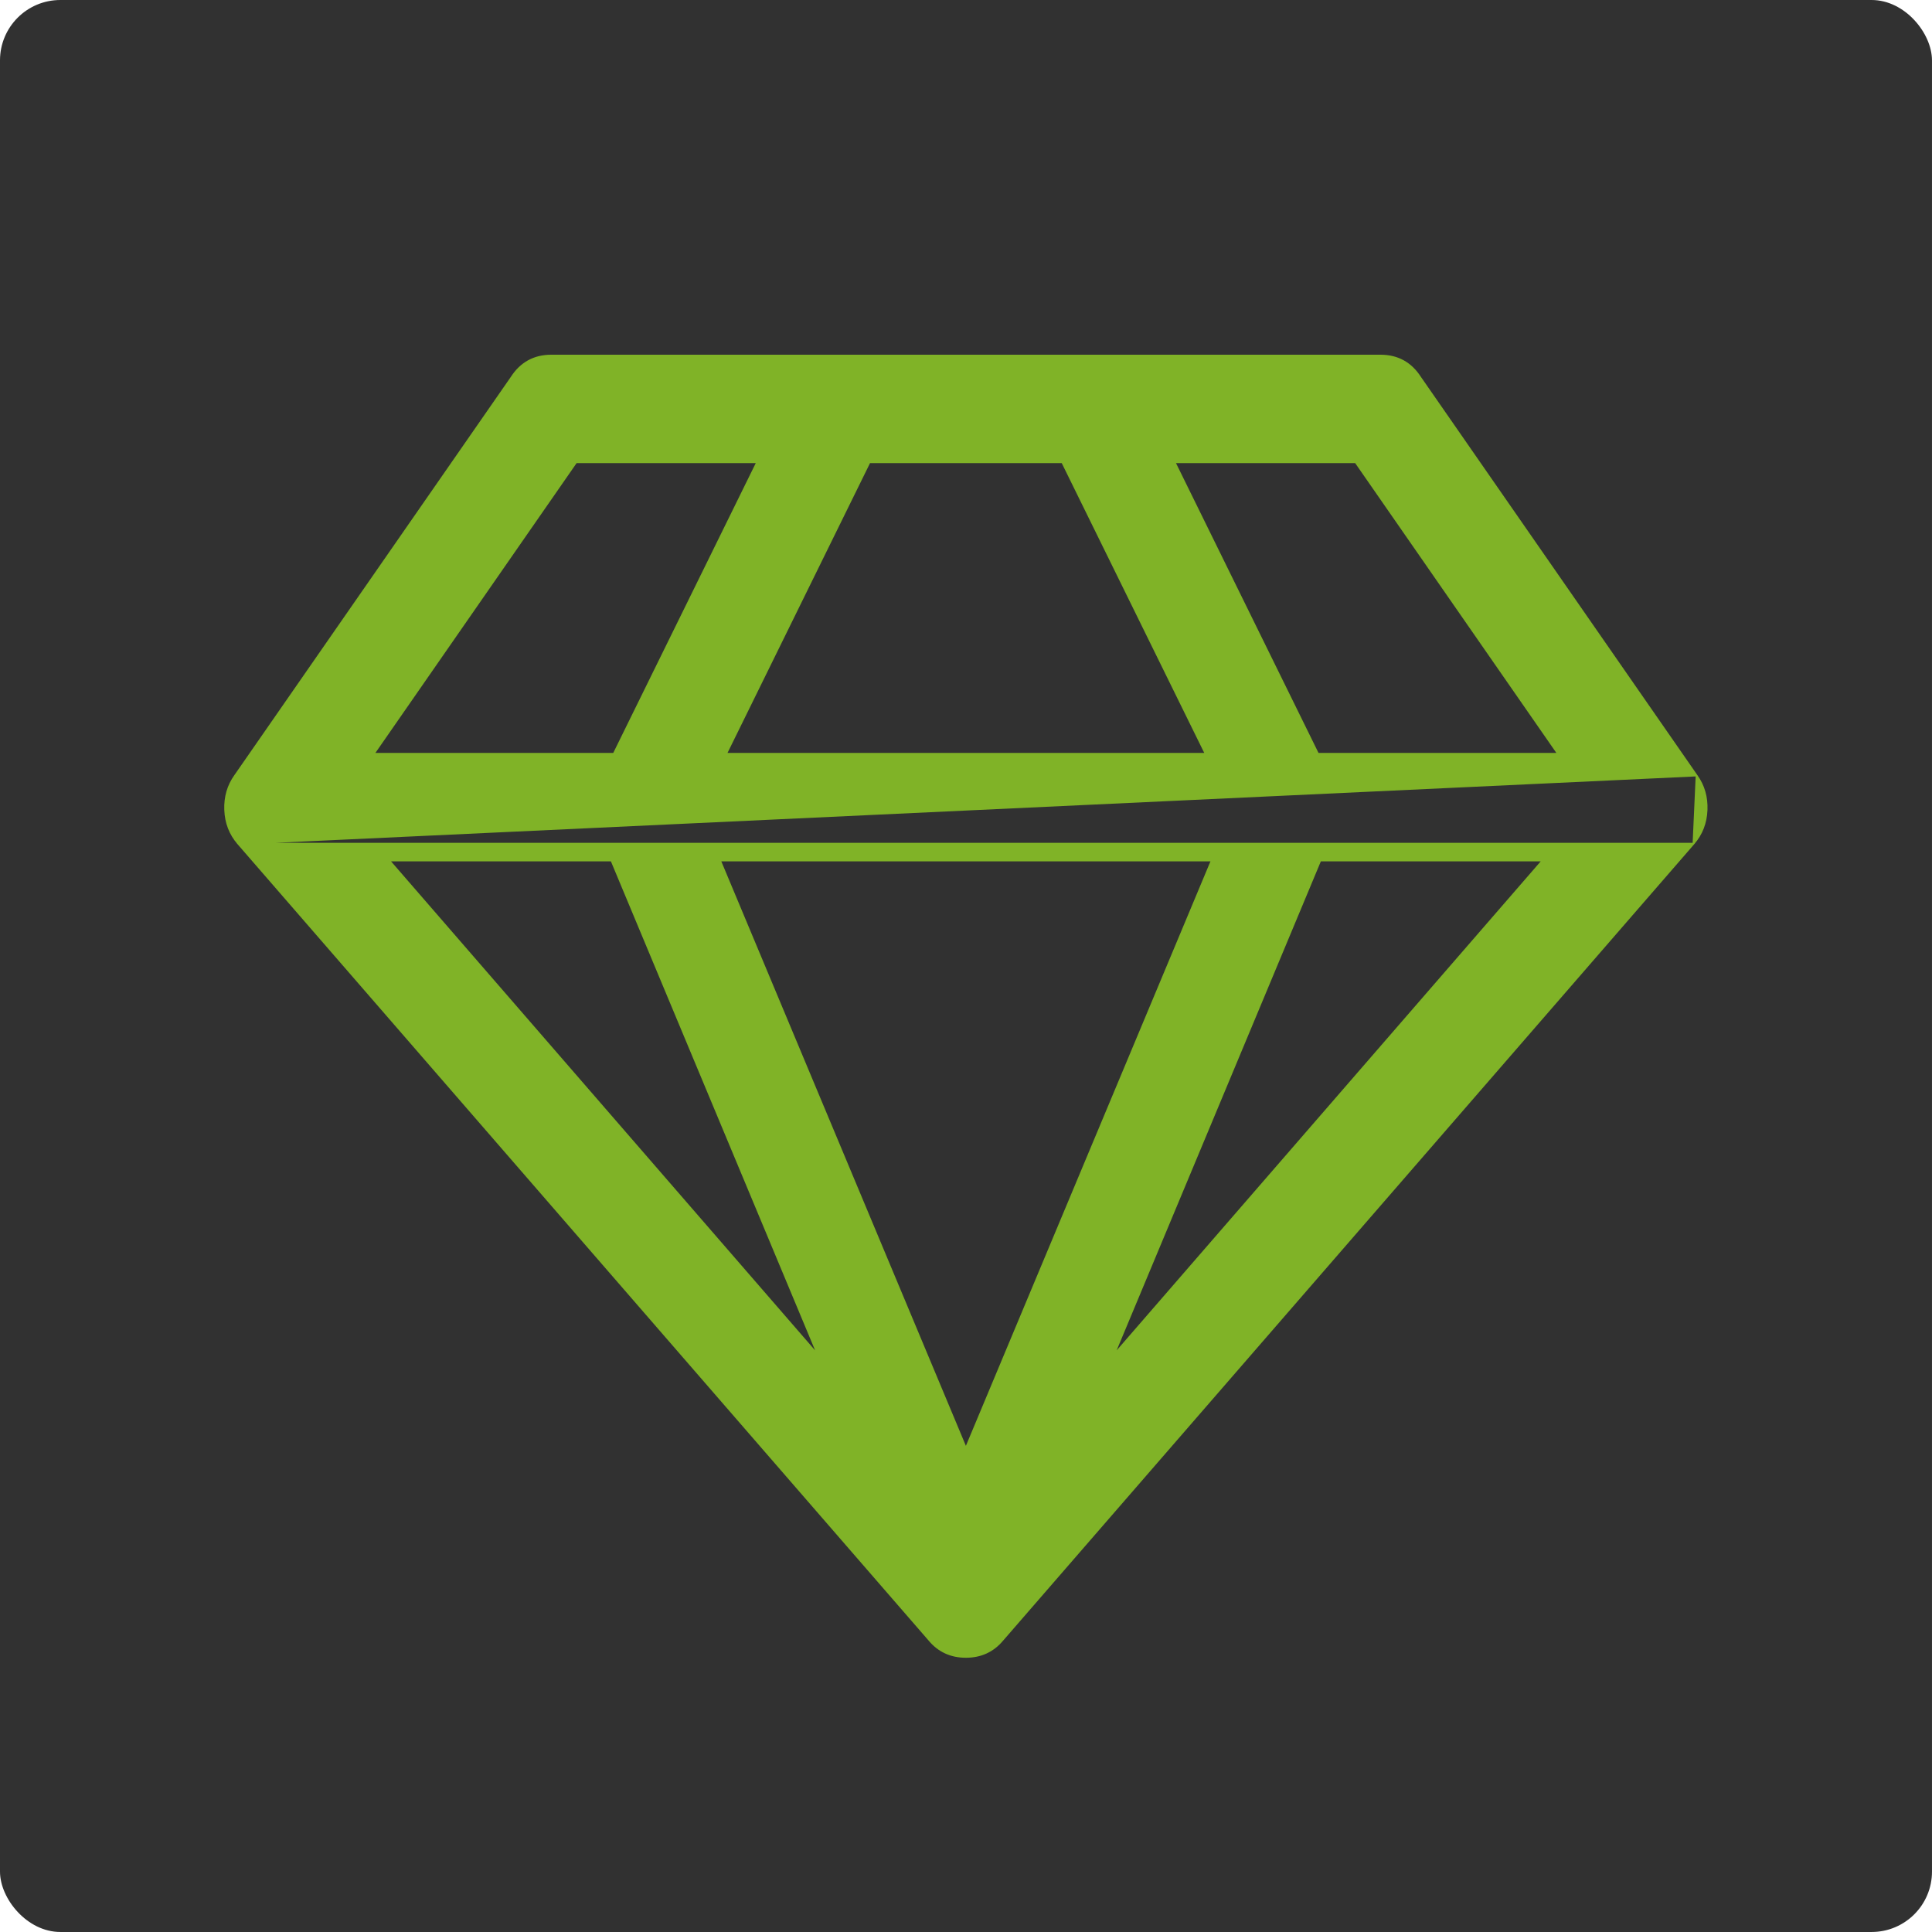 <?xml version="1.0" encoding="UTF-8"?> <svg xmlns="http://www.w3.org/2000/svg" width="120" height="120" viewBox="0 0 120 120" fill="none"> <rect width="119.999" height="119.999" rx="3.75" fill="#313131"></rect> <path d="M105.377 48.168L88.211 23.441C87.635 22.543 86.806 22.087 85.748 22.087H34.238C33.179 22.087 32.35 22.544 31.774 23.441L14.607 48.169C14.16 48.791 13.954 49.508 13.986 50.31C14.017 51.115 14.288 51.815 14.8 52.402L105.377 48.168ZM105.377 48.168C105.377 48.168 105.378 48.169 105.378 48.169M105.377 48.168L105.378 48.169M105.378 48.169C105.825 48.791 106.031 49.508 105.999 50.31C105.968 51.115 105.697 51.815 105.186 52.402L105.378 48.169ZM37.981 53.445L50.81 84.168L24.168 53.445H37.981ZM44.719 53.445H75.266L59.993 89.946L44.719 53.445ZM23.212 46.82L35.784 28.711H47.029L38.124 46.82H23.212ZM82.004 53.445H95.817L69.175 84.168L82.004 53.445ZM74.886 46.82H45.099L54.004 28.711H65.981L74.886 46.82ZM72.956 28.711H84.201L96.773 46.82H81.861L72.956 28.711ZM14.8 52.403L57.722 101.866C57.722 101.866 57.722 101.867 57.723 101.867C58.303 102.563 59.066 102.911 59.993 102.911C60.919 102.911 61.682 102.563 62.262 101.867C62.263 101.867 62.263 101.866 62.264 101.866L105.185 52.403H14.8Z" fill="#80B327" stroke="#80B327" stroke-width="0.11"></path> </svg> 